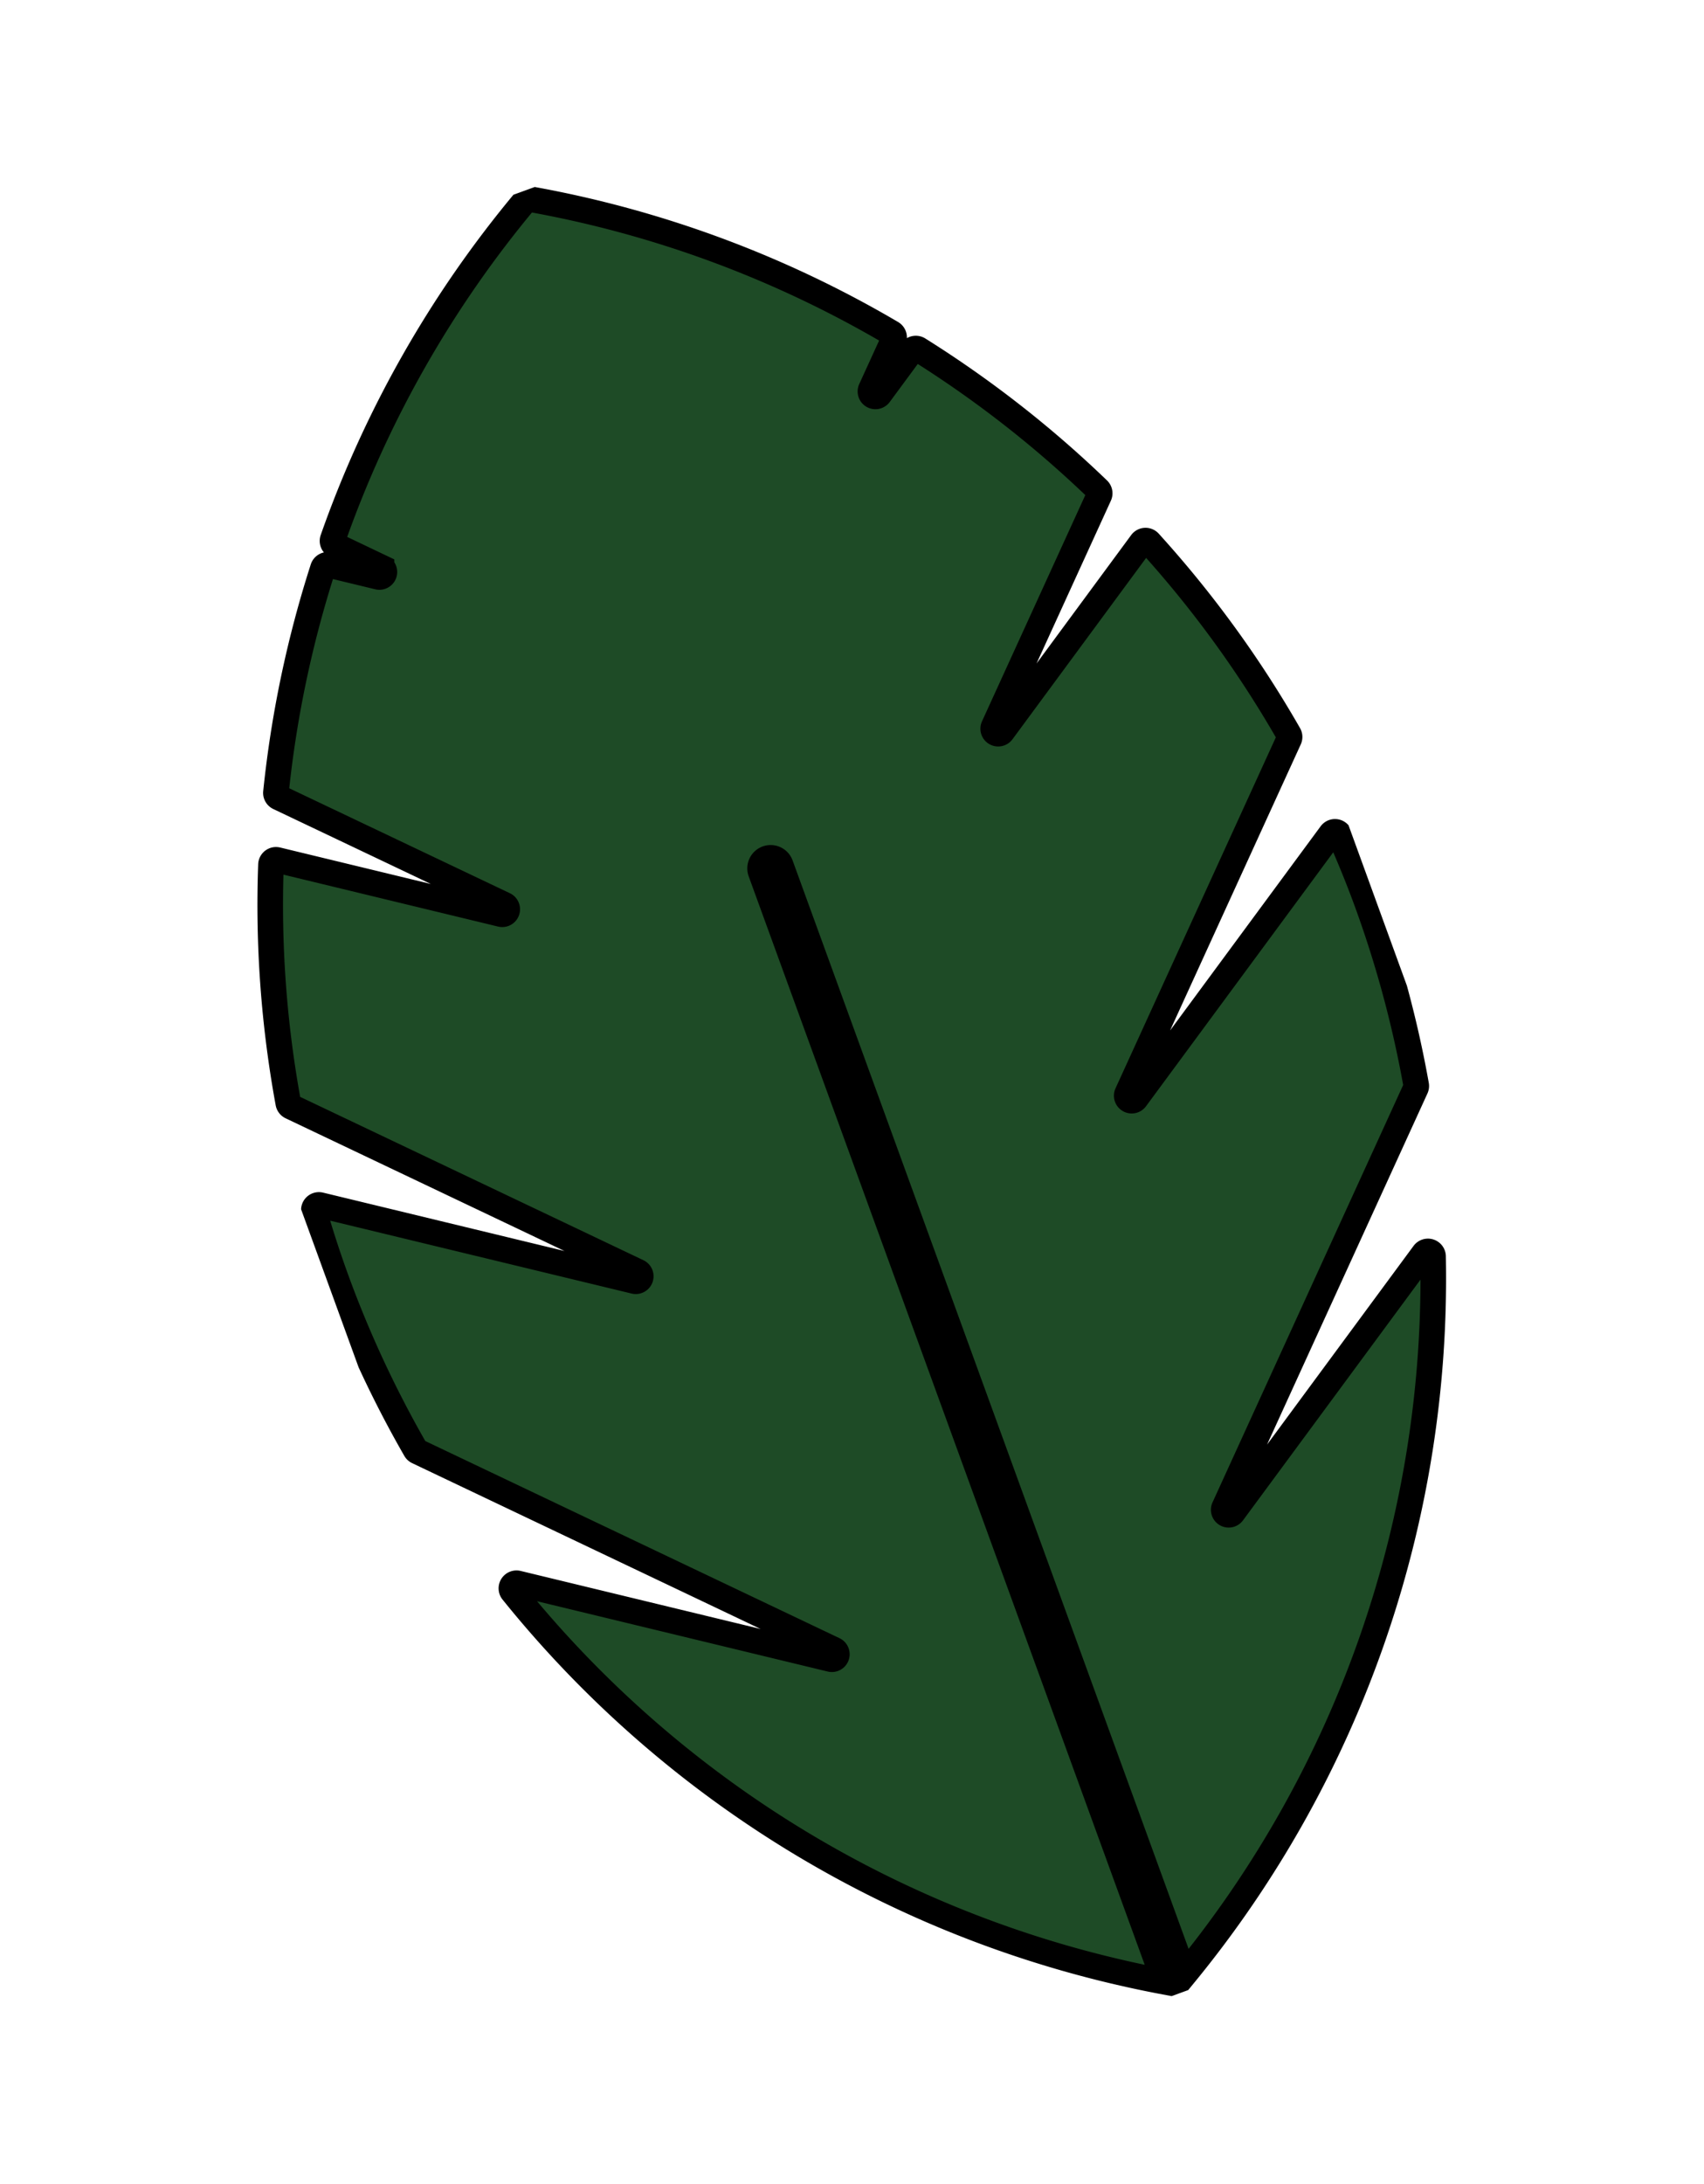 <svg xmlns="http://www.w3.org/2000/svg" xmlns:xlink="http://www.w3.org/1999/xlink" width="133.204" height="170.657" viewBox="0 0 133.204 170.657">
  <defs>
    <clipPath id="clip-path">
      <rect id="Rectangle_25" data-name="Rectangle 25" width="87.204" height="149.87" fill="none"></rect>
    </clipPath>
  </defs>
  <g id="Groupe_19" data-name="Groupe 19" transform="translate(0 29.826) rotate(-20)">
    <g id="Groupe_17" data-name="Groupe 17" clip-path="url('#clip-path')">
      <path id="Tracé_32" data-name="Tracé 32" d="M86.585,69.38a.394.394,0,0,0-.61-.3L64.564,83.3a.39.39,0,0,1-.494-.6L85.438,61a.393.393,0,0,0,.108-.344,85.638,85.638,0,0,0-5.123-17.847.394.394,0,0,0-.582-.178L64.564,52.782a.39.39,0,0,1-.494-.6L78,38.032a.393.393,0,0,0,.074-.449,86.041,86.041,0,0,0-9.447-15.113.4.4,0,0,0-.528-.086l-3.539,2.351a.39.39,0,0,1-.494-.6l3-3.047a.394.394,0,0,0,.024-.527,85.428,85.428,0,0,0-23-19.51.4.4,0,0,0-.4,0,85.439,85.439,0,0,0-23.163,19.71.394.394,0,0,0,.025.526l2.8,2.848a.39.39,0,0,1-.493.6l-3.3-2.192a.394.394,0,0,0-.529.086,85.984,85.984,0,0,0-9.444,15.2.394.394,0,0,0,.074.448L23.359,52.183a.39.39,0,0,1-.494.6L7.873,42.823A.394.394,0,0,0,7.29,43a85.658,85.658,0,0,0-5.1,17.971.4.4,0,0,0,.108.343L23.359,82.7a.39.39,0,0,1-.494.6L1.8,69.31a.394.394,0,0,0-.61.3C1.067,71.456,1,73.313,1,75.179A85.424,85.424,0,0,0,2.269,89.808a.393.393,0,0,0,.108.211L27.664,115.7a.39.39,0,0,1-.493.6L6.193,102.365a.4.4,0,0,0-.592.454,85.769,85.769,0,0,0,37.469,46.1V56.635a.825.825,0,0,1,1.65,0v92.288a85.766,85.766,0,0,0,37.469-46.1.4.4,0,0,0-.592-.454L60.621,116.3a.39.39,0,0,1-.494-.6L85.414,90.019a.4.4,0,0,0,.109-.211,85.51,85.51,0,0,0,1.268-14.629c0-1.944-.074-3.877-.206-5.8" transform="translate(-0.293 -0.293)" fill="#1e4b26"></path>
      <path id="Tracé_33" data-name="Tracé 33" d="M86.585,69.38a.394.394,0,0,0-.61-.3L64.564,83.3a.39.39,0,0,1-.494-.6L85.438,61a.393.393,0,0,0,.108-.344,85.638,85.638,0,0,0-5.123-17.847.394.394,0,0,0-.582-.178L64.564,52.782a.39.39,0,0,1-.494-.6L78,38.032a.393.393,0,0,0,.074-.449,86.041,86.041,0,0,0-9.447-15.113.4.4,0,0,0-.528-.086l-3.539,2.351a.39.39,0,0,1-.494-.6l3-3.047a.394.394,0,0,0,.024-.527,85.428,85.428,0,0,0-23-19.51.4.4,0,0,0-.4,0,85.439,85.439,0,0,0-23.163,19.71.394.394,0,0,0,.025.526l2.8,2.848a.39.39,0,0,1-.493.6l-3.3-2.192a.394.394,0,0,0-.529.086,85.984,85.984,0,0,0-9.444,15.2.394.394,0,0,0,.074.448L23.359,52.183a.39.39,0,0,1-.494.6L7.873,42.823A.394.394,0,0,0,7.29,43a85.658,85.658,0,0,0-5.1,17.971.4.4,0,0,0,.108.343L23.359,82.7a.39.39,0,0,1-.494.6L1.8,69.31a.394.394,0,0,0-.61.3C1.067,71.456,1,73.313,1,75.179A85.424,85.424,0,0,0,2.269,89.808a.393.393,0,0,0,.108.211L27.664,115.7a.39.39,0,0,1-.493.6L6.193,102.365a.4.4,0,0,0-.592.454,85.769,85.769,0,0,0,37.469,46.1V56.635a.825.825,0,0,1,1.65,0v92.288a85.766,85.766,0,0,0,37.469-46.1.4.4,0,0,0-.592-.454L60.621,116.3a.39.39,0,0,1-.494-.6L85.414,90.019a.4.4,0,0,0,.109-.211,85.51,85.51,0,0,0,1.268-14.629C86.791,73.236,86.717,71.3,86.585,69.38Z" transform="translate(-0.293 -0.293)" fill="none" stroke="#000" stroke-miterlimit="10" stroke-width="2"></path>
    </g>
  </g>
</svg>
